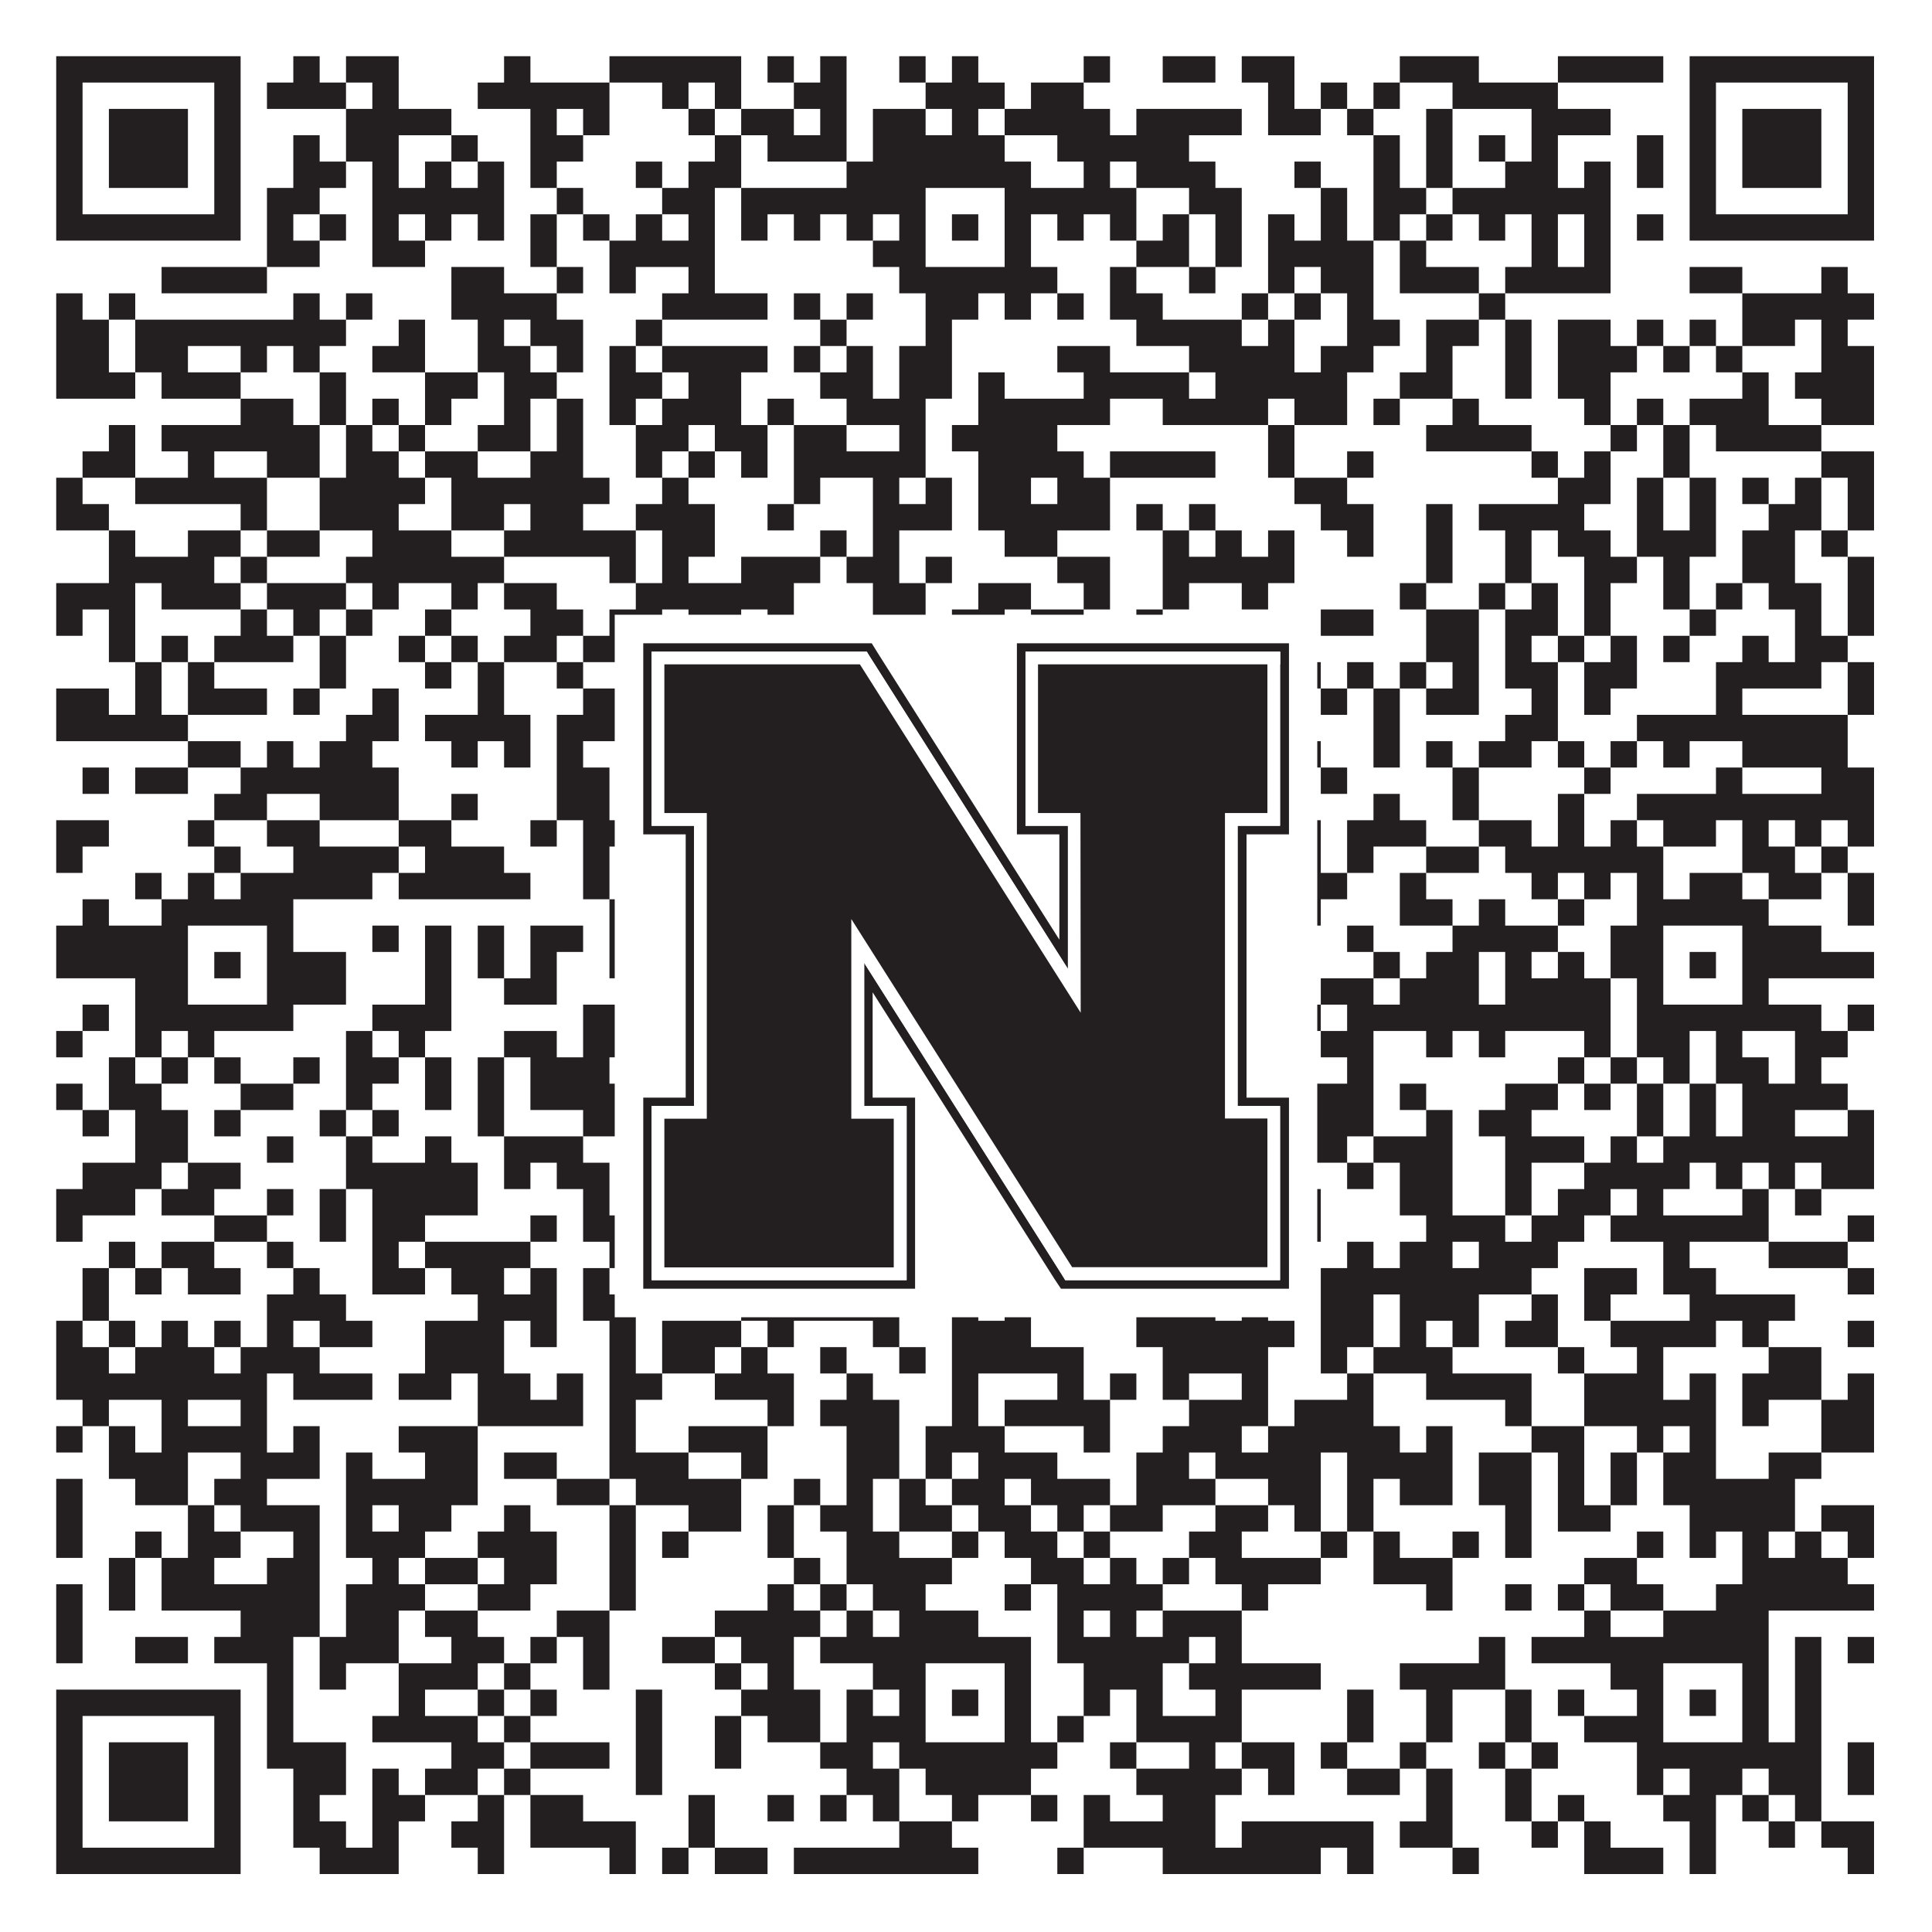 <?xml version="1.0"?>
<svg xmlns="http://www.w3.org/2000/svg" xmlns:xlink="http://www.w3.org/1999/xlink" version="1.1" width="1100px" height="1100px" viewBox="0 0 1100 1100"><rect x="0" y="0" width="1100" height="1100" fill="#ffffff" fill-opacity="1"/><path fill="#231f20" fill-opacity="1" d="M32,32L137,32L137,47L32,47ZM167,32L182,32L182,47L167,47ZM197,32L227,32L227,47L197,47ZM287,32L302,32L302,47L287,47ZM347,32L422,32L422,47L347,47ZM437,32L452,32L452,47L437,47ZM467,32L482,32L482,47L467,47ZM512,32L527,32L527,47L512,47ZM542,32L557,32L557,47L542,47ZM617,32L632,32L632,47L617,47ZM662,32L692,32L692,47L662,47ZM707,32L737,32L737,47L707,47ZM797,32L842,32L842,47L797,47ZM887,32L947,32L947,47L887,47ZM962,32L1067,32L1067,47L962,47ZM32,47L47,47L47,62L32,62ZM122,47L137,47L137,62L122,62ZM152,47L197,47L197,62L152,62ZM212,47L227,47L227,62L212,62ZM272,47L347,47L347,62L272,62ZM377,47L392,47L392,62L377,62ZM407,47L422,47L422,62L407,62ZM452,47L482,47L482,62L452,62ZM527,47L572,47L572,62L527,62ZM587,47L617,47L617,62L587,62ZM722,47L737,47L737,62L722,62ZM752,47L767,47L767,62L752,62ZM782,47L797,47L797,62L782,62ZM827,47L887,47L887,62L827,62ZM962,47L977,47L977,62L962,62ZM1052,47L1067,47L1067,62L1052,62ZM32,62L47,62L47,77L32,77ZM62,62L107,62L107,77L62,77ZM122,62L137,62L137,77L122,77ZM197,62L257,62L257,77L197,77ZM302,62L317,62L317,77L302,77ZM332,62L347,62L347,77L332,77ZM392,62L407,62L407,77L392,77ZM422,62L452,62L452,77L422,77ZM467,62L482,62L482,77L467,77ZM497,62L527,62L527,77L497,77ZM542,62L557,62L557,77L542,77ZM572,62L632,62L632,77L572,77ZM647,62L707,62L707,77L647,77ZM722,62L752,62L752,77L722,77ZM767,62L782,62L782,77L767,77ZM812,62L827,62L827,77L812,77ZM872,62L917,62L917,77L872,77ZM962,62L977,62L977,77L962,77ZM992,62L1037,62L1037,77L992,77ZM1052,62L1067,62L1067,77L1052,77ZM32,77L47,77L47,92L32,92ZM62,77L107,77L107,92L62,92ZM122,77L137,77L137,92L122,92ZM167,77L182,77L182,92L167,92ZM197,77L227,77L227,92L197,92ZM257,77L272,77L272,92L257,92ZM302,77L332,77L332,92L302,92ZM407,77L422,77L422,92L407,92ZM437,77L482,77L482,92L437,92ZM497,77L572,77L572,92L497,92ZM602,77L677,77L677,92L602,92ZM782,77L797,77L797,92L782,92ZM812,77L827,77L827,92L812,92ZM842,77L857,77L857,92L842,92ZM872,77L887,77L887,92L872,92ZM932,77L947,77L947,92L932,92ZM962,77L977,77L977,92L962,92ZM992,77L1037,77L1037,92L992,92ZM1052,77L1067,77L1067,92L1052,92ZM32,92L47,92L47,107L32,107ZM62,92L107,92L107,107L62,107ZM122,92L137,92L137,107L122,107ZM167,92L197,92L197,107L167,107ZM212,92L227,92L227,107L212,107ZM242,92L257,92L257,107L242,107ZM272,92L287,92L287,107L272,107ZM302,92L317,92L317,107L302,107ZM362,92L377,92L377,107L362,107ZM392,92L422,92L422,107L392,107ZM482,92L587,92L587,107L482,107ZM617,92L632,92L632,107L617,107ZM647,92L692,92L692,107L647,107ZM737,92L752,92L752,107L737,107ZM782,92L797,92L797,107L782,107ZM812,92L827,92L827,107L812,107ZM857,92L887,92L887,107L857,107ZM902,92L917,92L917,107L902,107ZM932,92L947,92L947,107L932,107ZM962,92L977,92L977,107L962,107ZM992,92L1037,92L1037,107L992,107ZM1052,92L1067,92L1067,107L1052,107ZM32,107L47,107L47,122L32,122ZM122,107L137,107L137,122L122,122ZM152,107L182,107L182,122L152,122ZM212,107L287,107L287,122L212,122ZM317,107L332,107L332,122L317,122ZM377,107L407,107L407,122L377,122ZM422,107L527,107L527,122L422,122ZM572,107L647,107L647,122L572,122ZM677,107L707,107L707,122L677,122ZM752,107L767,107L767,122L752,122ZM782,107L812,107L812,122L782,122ZM827,107L917,107L917,122L827,122ZM962,107L977,107L977,122L962,122ZM1052,107L1067,107L1067,122L1052,122ZM32,122L137,122L137,137L32,137ZM152,122L167,122L167,137L152,137ZM182,122L197,122L197,137L182,137ZM212,122L227,122L227,137L212,137ZM242,122L257,122L257,137L242,137ZM272,122L287,122L287,137L272,137ZM302,122L317,122L317,137L302,137ZM332,122L347,122L347,137L332,137ZM362,122L377,122L377,137L362,137ZM392,122L407,122L407,137L392,137ZM422,122L437,122L437,137L422,137ZM452,122L467,122L467,137L452,137ZM482,122L497,122L497,137L482,137ZM512,122L527,122L527,137L512,137ZM542,122L557,122L557,137L542,137ZM572,122L587,122L587,137L572,137ZM602,122L617,122L617,137L602,137ZM632,122L647,122L647,137L632,137ZM662,122L677,122L677,137L662,137ZM692,122L707,122L707,137L692,137ZM722,122L737,122L737,137L722,137ZM752,122L767,122L767,137L752,137ZM782,122L797,122L797,137L782,137ZM812,122L827,122L827,137L812,137ZM842,122L857,122L857,137L842,137ZM872,122L887,122L887,137L872,137ZM902,122L917,122L917,137L902,137ZM932,122L947,122L947,137L932,137ZM962,122L1067,122L1067,137L962,137ZM152,137L182,137L182,152L152,152ZM212,137L242,137L242,152L212,152ZM302,137L317,137L317,152L302,152ZM347,137L407,137L407,152L347,152ZM497,137L527,137L527,152L497,152ZM572,137L587,137L587,152L572,152ZM647,137L677,137L677,152L647,152ZM692,137L707,137L707,152L692,152ZM722,137L782,137L782,152L722,152ZM797,137L812,137L812,152L797,152ZM872,137L887,137L887,152L872,152ZM902,137L917,137L917,152L902,152ZM92,152L152,152L152,167L92,167ZM257,152L287,152L287,167L257,167ZM317,152L332,152L332,167L317,167ZM347,152L362,152L362,167L347,167ZM392,152L407,152L407,167L392,167ZM512,152L602,152L602,167L512,167ZM632,152L647,152L647,167L632,167ZM677,152L692,152L692,167L677,167ZM722,152L737,152L737,167L722,167ZM752,152L782,152L782,167L752,167ZM797,152L842,152L842,167L797,167ZM857,152L917,152L917,167L857,167ZM962,152L992,152L992,167L962,167ZM1037,152L1052,152L1052,167L1037,167ZM32,167L47,167L47,182L32,182ZM62,167L77,167L77,182L62,182ZM167,167L182,167L182,182L167,182ZM197,167L212,167L212,182L197,182ZM257,167L317,167L317,182L257,182ZM377,167L437,167L437,182L377,182ZM452,167L467,167L467,182L452,182ZM482,167L497,167L497,182L482,182ZM527,167L557,167L557,182L527,182ZM572,167L587,167L587,182L572,182ZM602,167L617,167L617,182L602,182ZM632,167L662,167L662,182L632,182ZM707,167L722,167L722,182L707,182ZM737,167L752,167L752,182L737,182ZM767,167L782,167L782,182L767,182ZM842,167L857,167L857,182L842,182ZM992,167L1067,167L1067,182L992,182ZM32,182L62,182L62,197L32,197ZM77,182L197,182L197,197L77,197ZM227,182L242,182L242,197L227,197ZM272,182L287,182L287,197L272,197ZM302,182L332,182L332,197L302,197ZM362,182L377,182L377,197L362,197ZM467,182L482,182L482,197L467,197ZM527,182L542,182L542,197L527,197ZM647,182L707,182L707,197L647,197ZM722,182L737,182L737,197L722,197ZM767,182L797,182L797,197L767,197ZM812,182L842,182L842,197L812,197ZM857,182L872,182L872,197L857,197ZM887,182L917,182L917,197L887,197ZM932,182L947,182L947,197L932,197ZM962,182L977,182L977,197L962,197ZM992,182L1022,182L1022,197L992,197ZM1037,182L1052,182L1052,197L1037,197ZM32,197L62,197L62,212L32,212ZM77,197L107,197L107,212L77,212ZM137,197L152,197L152,212L137,212ZM167,197L182,197L182,212L167,212ZM212,197L242,197L242,212L212,212ZM272,197L302,197L302,212L272,212ZM317,197L332,197L332,212L317,212ZM347,197L362,197L362,212L347,212ZM377,197L437,197L437,212L377,212ZM452,197L467,197L467,212L452,212ZM482,197L497,197L497,212L482,212ZM512,197L542,197L542,212L512,212ZM602,197L632,197L632,212L602,212ZM677,197L737,197L737,212L677,212ZM752,197L782,197L782,212L752,212ZM812,197L827,197L827,212L812,212ZM857,197L872,197L872,212L857,212ZM887,197L932,197L932,212L887,212ZM947,197L962,197L962,212L947,212ZM977,197L992,197L992,212L977,212ZM1037,197L1067,197L1067,212L1037,212ZM32,212L77,212L77,227L32,227ZM92,212L137,212L137,227L92,227ZM182,212L197,212L197,227L182,227ZM242,212L272,212L272,227L242,227ZM287,212L317,212L317,227L287,227ZM347,212L377,212L377,227L347,227ZM392,212L422,212L422,227L392,227ZM467,212L497,212L497,227L467,227ZM512,212L542,212L542,227L512,227ZM557,212L572,212L572,227L557,227ZM617,212L677,212L677,227L617,227ZM692,212L767,212L767,227L692,227ZM797,212L827,212L827,227L797,227ZM857,212L872,212L872,227L857,227ZM887,212L917,212L917,227L887,227ZM992,212L1007,212L1007,227L992,227ZM1022,212L1067,212L1067,227L1022,227ZM137,227L167,227L167,242L137,242ZM182,227L197,227L197,242L182,242ZM212,227L227,227L227,242L212,242ZM242,227L257,227L257,242L242,242ZM287,227L302,227L302,242L287,242ZM317,227L332,227L332,242L317,242ZM347,227L362,227L362,242L347,242ZM377,227L422,227L422,242L377,242ZM437,227L452,227L452,242L437,242ZM482,227L527,227L527,242L482,242ZM557,227L632,227L632,242L557,242ZM662,227L722,227L722,242L662,242ZM737,227L767,227L767,242L737,242ZM782,227L797,227L797,242L782,242ZM827,227L842,227L842,242L827,242ZM902,227L917,227L917,242L902,242ZM932,227L947,227L947,242L932,242ZM962,227L1007,227L1007,242L962,242ZM1037,227L1067,227L1067,242L1037,242ZM62,242L77,242L77,257L62,257ZM92,242L182,242L182,257L92,257ZM197,242L212,242L212,257L197,257ZM227,242L242,242L242,257L227,257ZM272,242L302,242L302,257L272,257ZM317,242L332,242L332,257L317,257ZM362,242L392,242L392,257L362,257ZM407,242L437,242L437,257L407,257ZM452,242L482,242L482,257L452,257ZM512,242L527,242L527,257L512,257ZM542,242L602,242L602,257L542,257ZM722,242L737,242L737,257L722,257ZM812,242L872,242L872,257L812,257ZM917,242L932,242L932,257L917,257ZM947,242L962,242L962,257L947,257ZM977,242L1037,242L1037,257L977,257ZM47,257L77,257L77,272L47,272ZM107,257L122,257L122,272L107,272ZM152,257L182,257L182,272L152,272ZM197,257L227,257L227,272L197,272ZM242,257L272,257L272,272L242,272ZM302,257L332,257L332,272L302,272ZM362,257L377,257L377,272L362,272ZM392,257L407,257L407,272L392,272ZM422,257L437,257L437,272L422,272ZM452,257L527,257L527,272L452,272ZM557,257L617,257L617,272L557,272ZM632,257L692,257L692,272L632,272ZM722,257L737,257L737,272L722,272ZM767,257L782,257L782,272L767,272ZM872,257L887,257L887,272L872,272ZM902,257L917,257L917,272L902,272ZM947,257L962,257L962,272L947,272ZM1037,257L1067,257L1067,272L1037,272ZM32,272L47,272L47,287L32,287ZM77,272L152,272L152,287L77,287ZM182,272L242,272L242,287L182,287ZM257,272L347,272L347,287L257,287ZM377,272L392,272L392,287L377,287ZM452,272L467,272L467,287L452,287ZM497,272L512,272L512,287L497,287ZM527,272L542,272L542,287L527,287ZM557,272L587,272L587,287L557,287ZM602,272L632,272L632,287L602,287ZM737,272L767,272L767,287L737,287ZM887,272L917,272L917,287L887,287ZM932,272L947,272L947,287L932,287ZM962,272L977,272L977,287L962,287ZM992,272L1007,272L1007,287L992,287ZM1022,272L1037,272L1037,287L1022,287ZM1052,272L1067,272L1067,287L1052,287ZM32,287L62,287L62,302L32,302ZM137,287L152,287L152,302L137,302ZM182,287L227,287L227,302L182,302ZM257,287L287,287L287,302L257,302ZM302,287L332,287L332,302L302,302ZM362,287L407,287L407,302L362,302ZM437,287L452,287L452,302L437,302ZM497,287L542,287L542,302L497,302ZM557,287L632,287L632,302L557,302ZM647,287L662,287L662,302L647,302ZM677,287L692,287L692,302L677,302ZM752,287L782,287L782,302L752,302ZM812,287L827,287L827,302L812,302ZM842,287L902,287L902,302L842,302ZM932,287L947,287L947,302L932,302ZM962,287L977,287L977,302L962,302ZM1007,287L1037,287L1037,302L1007,302ZM1052,287L1067,287L1067,302L1052,302ZM62,302L77,302L77,317L62,317ZM107,302L137,302L137,317L107,317ZM152,302L182,302L182,317L152,317ZM212,302L257,302L257,317L212,317ZM287,302L362,302L362,317L287,317ZM377,302L407,302L407,317L377,317ZM467,302L482,302L482,317L467,317ZM497,302L512,302L512,317L497,317ZM572,302L602,302L602,317L572,317ZM662,302L677,302L677,317L662,317ZM692,302L707,302L707,317L692,317ZM722,302L737,302L737,317L722,317ZM767,302L782,302L782,317L767,317ZM812,302L827,302L827,317L812,317ZM857,302L872,302L872,317L857,317ZM887,302L917,302L917,317L887,317ZM932,302L977,302L977,317L932,317ZM992,302L1022,302L1022,317L992,317ZM1037,302L1052,302L1052,317L1037,317ZM62,317L122,317L122,332L62,332ZM137,317L152,317L152,332L137,332ZM197,317L287,317L287,332L197,332ZM347,317L362,317L362,332L347,332ZM377,317L392,317L392,332L377,332ZM422,317L467,317L467,332L422,332ZM482,317L512,317L512,332L482,332ZM527,317L542,317L542,332L527,332ZM602,317L632,317L632,332L602,332ZM662,317L737,317L737,332L662,332ZM812,317L827,317L827,332L812,332ZM857,317L872,317L872,332L857,332ZM902,317L932,317L932,332L902,332ZM947,317L962,317L962,332L947,332ZM992,317L1022,317L1022,332L992,332ZM1052,317L1067,317L1067,332L1052,332ZM32,332L77,332L77,347L32,347ZM92,332L137,332L137,347L92,347ZM152,332L197,332L197,347L152,347ZM212,332L227,332L227,347L212,347ZM257,332L272,332L272,347L257,347ZM287,332L317,332L317,347L287,347ZM362,332L452,332L452,347L362,347ZM497,332L527,332L527,347L497,347ZM557,332L587,332L587,347L557,347ZM617,332L632,332L632,347L617,347ZM662,332L677,332L677,347L662,347ZM707,332L722,332L722,347L707,347ZM797,332L812,332L812,347L797,347ZM842,332L857,332L857,347L842,347ZM872,332L887,332L887,347L872,347ZM902,332L917,332L917,347L902,347ZM947,332L962,332L962,347L947,347ZM977,332L992,332L992,347L977,347ZM1007,332L1037,332L1037,347L1007,347ZM1052,332L1067,332L1067,347L1052,347ZM32,347L47,347L47,362L32,362ZM62,347L77,347L77,362L62,362ZM137,347L152,347L152,362L137,362ZM167,347L182,347L182,362L167,362ZM197,347L212,347L212,362L197,362ZM242,347L257,347L257,362L242,362ZM302,347L332,347L332,362L302,362ZM347,347L377,347L377,362L347,362ZM392,347L422,347L422,362L392,362ZM437,347L452,347L452,362L437,362ZM497,347L527,347L527,362L497,362ZM542,347L572,347L572,362L542,362ZM587,347L617,347L617,362L587,362ZM647,347L662,347L662,362L647,362ZM752,347L782,347L782,362L752,362ZM812,347L842,347L842,362L812,362ZM857,347L887,347L887,362L857,362ZM902,347L917,347L917,362L902,362ZM962,347L977,347L977,362L962,362ZM1022,347L1037,347L1037,362L1022,362ZM1052,347L1067,347L1067,362L1052,362ZM62,362L77,362L77,377L62,377ZM92,362L107,362L107,377L92,377ZM122,362L167,362L167,377L122,377ZM182,362L197,362L197,377L182,377ZM227,362L242,362L242,377L227,377ZM257,362L272,362L272,377L257,377ZM287,362L317,362L317,377L287,377ZM332,362L362,362L362,377L332,377ZM392,362L437,362L437,377L392,377ZM452,362L482,362L482,377L452,377ZM512,362L527,362L527,377L512,377ZM542,362L602,362L602,377L542,377ZM617,362L662,362L662,377L617,377ZM677,362L707,362L707,377L677,377ZM722,362L737,362L737,377L722,377ZM812,362L842,362L842,377L812,377ZM857,362L872,362L872,377L857,377ZM887,362L902,362L902,377L887,377ZM917,362L932,362L932,377L917,377ZM947,362L962,362L962,377L947,377ZM992,362L1007,362L1007,377L992,377ZM1022,362L1052,362L1052,377L1022,377ZM77,377L92,377L92,392L77,392ZM107,377L122,377L122,392L107,392ZM182,377L197,377L197,392L182,392ZM242,377L257,377L257,392L242,392ZM272,377L287,377L287,392L272,392ZM317,377L332,377L332,392L317,392ZM377,377L392,377L392,392L377,392ZM437,377L482,377L482,392L437,392ZM512,377L542,377L542,392L512,392ZM557,377L587,377L587,392L557,392ZM617,377L647,377L647,392L617,392ZM707,377L752,377L752,392L707,392ZM767,377L782,377L782,392L767,392ZM797,377L812,377L812,392L797,392ZM827,377L842,377L842,392L827,392ZM857,377L887,377L887,392L857,392ZM902,377L932,377L932,392L902,392ZM977,377L1037,377L1037,392L977,392ZM1052,377L1067,377L1067,392L1052,392ZM32,392L62,392L62,407L32,407ZM77,392L92,392L92,407L77,407ZM107,392L152,392L152,407L107,407ZM167,392L182,392L182,407L167,407ZM212,392L227,392L227,407L212,407ZM272,392L287,392L287,407L272,407ZM332,392L362,392L362,407L332,407ZM377,392L392,392L392,407L377,407ZM452,392L467,392L467,407L452,407ZM497,392L527,392L527,407L497,407ZM542,392L572,392L572,407L542,407ZM587,392L602,392L602,407L587,407ZM617,392L632,392L632,407L617,407ZM677,392L692,392L692,407L677,407ZM707,392L737,392L737,407L707,407ZM752,392L767,392L767,407L752,407ZM782,392L797,392L797,407L782,407ZM812,392L842,392L842,407L812,407ZM872,392L887,392L887,407L872,407ZM902,392L917,392L917,407L902,407ZM977,392L992,392L992,407L977,407ZM1052,392L1067,392L1067,407L1052,407ZM32,407L107,407L107,422L32,422ZM197,407L227,407L227,422L197,422ZM242,407L302,407L302,422L242,422ZM317,407L362,407L362,422L317,422ZM437,407L467,407L467,422L437,422ZM482,407L497,407L497,422L482,422ZM527,407L557,407L557,422L527,422ZM587,407L617,407L617,422L587,422ZM647,407L737,407L737,422L647,422ZM782,407L797,407L797,422L782,422ZM857,407L887,407L887,422L857,422ZM932,407L1052,407L1052,422L932,422ZM107,422L137,422L137,437L107,437ZM152,422L167,422L167,437L152,437ZM182,422L212,422L212,437L182,437ZM257,422L272,422L272,437L257,437ZM287,422L302,422L302,437L287,437ZM317,422L332,422L332,437L317,437ZM362,422L437,422L437,437L362,437ZM467,422L482,422L482,437L467,437ZM497,422L512,422L512,437L497,437ZM527,422L542,422L542,437L527,437ZM557,422L572,422L572,437L557,437ZM602,422L692,422L692,437L602,437ZM722,422L752,422L752,437L722,437ZM782,422L797,422L797,437L782,437ZM812,422L827,422L827,437L812,437ZM842,422L872,422L872,437L842,437ZM887,422L902,422L902,437L887,437ZM917,422L932,422L932,437L917,437ZM947,422L962,422L962,437L947,437ZM992,422L1052,422L1052,437L992,437ZM47,437L62,437L62,452L47,452ZM77,437L107,437L107,452L77,452ZM137,437L227,437L227,452L137,452ZM317,437L347,437L347,452L317,452ZM377,437L407,437L407,452L377,452ZM422,437L437,437L437,452L422,452ZM467,437L497,437L497,452L467,452ZM512,437L542,437L542,452L512,452ZM557,437L647,437L647,452L557,452ZM662,437L692,437L692,452L662,452ZM707,437L737,437L737,452L707,452ZM752,437L767,437L767,452L752,452ZM827,437L842,437L842,452L827,452ZM902,437L917,437L917,452L902,452ZM977,437L992,437L992,452L977,452ZM1037,437L1067,437L1067,452L1037,452ZM122,452L152,452L152,467L122,467ZM182,452L227,452L227,467L182,467ZM257,452L272,452L272,467L257,467ZM317,452L347,452L347,467L317,467ZM407,452L422,452L422,467L407,467ZM452,452L467,452L467,467L452,467ZM497,452L527,452L527,467L497,467ZM602,452L617,452L617,467L602,467ZM647,452L662,452L662,467L647,467ZM707,452L737,452L737,467L707,467ZM782,452L797,452L797,467L782,467ZM827,452L842,452L842,467L827,467ZM887,452L902,452L902,467L887,467ZM932,452L1067,452L1067,467L932,467ZM32,467L62,467L62,482L32,482ZM107,467L122,467L122,482L107,482ZM152,467L182,467L182,482L152,482ZM227,467L257,467L257,482L227,482ZM302,467L317,467L317,482L302,482ZM332,467L437,467L437,482L332,482ZM452,467L467,467L467,482L452,482ZM512,467L542,467L542,482L512,482ZM557,467L572,467L572,482L557,482ZM587,467L617,467L617,482L587,482ZM632,467L647,467L647,482L632,482ZM662,467L677,467L677,482L662,482ZM722,467L752,467L752,482L722,482ZM767,467L812,467L812,482L767,482ZM842,467L872,467L872,482L842,482ZM887,467L902,467L902,482L887,482ZM917,467L932,467L932,482L917,482ZM947,467L977,467L977,482L947,482ZM992,467L1007,467L1007,482L992,482ZM1022,467L1037,467L1037,482L1022,482ZM1052,467L1067,467L1067,482L1052,482ZM32,482L47,482L47,497L32,497ZM122,482L137,482L137,497L122,497ZM167,482L227,482L227,497L167,497ZM242,482L287,482L287,497L242,497ZM332,482L347,482L347,497L332,497ZM362,482L392,482L392,497L362,497ZM407,482L512,482L512,497L407,497ZM527,482L542,482L542,497L527,497ZM557,482L572,482L572,497L557,497ZM602,482L617,482L617,497L602,497ZM632,482L647,482L647,497L632,497ZM662,482L677,482L677,497L662,497ZM707,482L752,482L752,497L707,497ZM767,482L782,482L782,497L767,497ZM812,482L842,482L842,497L812,497ZM857,482L947,482L947,497L857,497ZM992,482L1022,482L1022,497L992,497ZM1037,482L1052,482L1052,497L1037,497ZM77,497L92,497L92,512L77,512ZM107,497L122,497L122,512L107,512ZM137,497L212,497L212,512L137,512ZM227,497L302,497L302,512L227,512ZM332,497L347,497L347,512L332,512ZM362,497L377,497L377,512L362,512ZM392,497L422,497L422,512L392,512ZM452,497L512,497L512,512L452,512ZM557,497L587,497L587,512L557,512ZM602,497L617,497L617,512L602,512ZM632,497L647,497L647,512L632,512ZM677,497L707,497L707,512L677,512ZM722,497L767,497L767,512L722,512ZM797,497L812,497L812,512L797,512ZM872,497L887,497L887,512L872,512ZM902,497L917,497L917,512L902,512ZM932,497L947,497L947,512L932,512ZM962,497L992,497L992,512L962,512ZM1007,497L1037,497L1037,512L1007,512ZM1052,497L1067,497L1067,512L1052,512ZM47,512L62,512L62,527L47,527ZM92,512L167,512L167,527L92,527ZM347,512L362,512L362,527L347,527ZM392,512L407,512L407,527L392,527ZM422,512L497,512L497,527L422,527ZM512,512L617,512L617,527L512,527ZM677,512L722,512L722,527L677,527ZM737,512L752,512L752,527L737,527ZM797,512L827,512L827,527L797,527ZM842,512L857,512L857,527L842,527ZM887,512L902,512L902,527L887,527ZM932,512L1007,512L1007,527L932,527ZM1052,512L1067,512L1067,527L1052,527ZM32,527L107,527L107,542L32,542ZM152,527L167,527L167,542L152,542ZM212,527L227,527L227,542L212,542ZM242,527L257,527L257,542L242,542ZM272,527L287,527L287,542L272,542ZM302,527L332,527L332,542L302,542ZM347,527L362,527L362,542L347,542ZM377,527L407,527L407,542L377,542ZM422,527L467,527L467,542L422,542ZM512,527L527,527L527,542L512,542ZM572,527L602,527L602,542L572,542ZM677,527L692,527L692,542L677,542ZM767,527L782,527L782,542L767,542ZM827,527L887,527L887,542L827,542ZM917,527L947,527L947,542L917,542ZM992,527L1037,527L1037,542L992,542ZM32,542L107,542L107,557L32,557ZM122,542L137,542L137,557L122,557ZM152,542L197,542L197,557L152,557ZM242,542L257,542L257,557L242,557ZM272,542L287,542L287,557L272,557ZM302,542L317,542L317,557L302,557ZM347,542L362,542L362,557L347,557ZM407,542L452,542L452,557L407,557ZM467,542L482,542L482,557L467,557ZM512,542L527,542L527,557L512,557ZM542,542L557,542L557,557L542,557ZM572,542L602,542L602,557L572,557ZM632,542L647,542L647,557L632,557ZM677,542L722,542L722,557L677,557ZM782,542L797,542L797,557L782,557ZM812,542L842,542L842,557L812,557ZM857,542L872,542L872,557L857,557ZM887,542L902,542L902,557L887,557ZM917,542L947,542L947,557L917,557ZM962,542L977,542L977,557L962,557ZM992,542L1067,542L1067,557L992,557ZM77,557L107,557L107,572L77,572ZM152,557L197,557L197,572L152,572ZM242,557L257,557L257,572L242,572ZM287,557L317,557L317,572L287,572ZM362,557L392,557L392,572L362,572ZM407,557L437,557L437,572L407,572ZM452,557L467,557L467,572L452,572ZM497,557L527,557L527,572L497,572ZM572,557L602,557L602,572L572,572ZM632,557L647,557L647,572L632,572ZM662,557L692,557L692,572L662,572ZM752,557L782,557L782,572L752,572ZM797,557L842,557L842,572L797,572ZM857,557L917,557L917,572L857,572ZM932,557L947,557L947,572L932,572ZM992,557L1007,557L1007,572L992,572ZM47,572L62,572L62,587L47,587ZM77,572L167,572L167,587L77,587ZM212,572L257,572L257,587L212,587ZM332,572L392,572L392,587L332,587ZM422,572L452,572L452,587L422,587ZM467,572L497,572L497,587L467,587ZM512,572L587,572L587,587L512,587ZM617,572L632,572L632,587L617,587ZM647,572L677,572L677,587L647,587ZM722,572L752,572L752,587L722,587ZM767,572L917,572L917,587L767,587ZM932,572L1037,572L1037,587L932,587ZM1052,572L1067,572L1067,587L1052,587ZM32,587L47,587L47,602L32,602ZM77,587L92,587L92,602L77,602ZM107,587L122,587L122,602L107,602ZM197,587L212,587L212,602L197,602ZM227,587L242,587L242,602L227,602ZM287,587L317,587L317,602L287,602ZM332,587L362,587L362,602L332,602ZM377,587L392,587L392,602L377,602ZM407,587L437,587L437,602L407,602ZM452,587L482,587L482,602L452,602ZM557,587L587,587L587,602L557,602ZM617,587L647,587L647,602L617,602ZM662,587L677,587L677,602L662,602ZM707,587L737,587L737,602L707,602ZM752,587L782,587L782,602L752,602ZM812,587L827,587L827,602L812,602ZM842,587L857,587L857,602L842,602ZM902,587L917,587L917,602L902,602ZM932,587L962,587L962,602L932,602ZM977,587L992,587L992,602L977,602ZM1022,587L1052,587L1052,602L1022,602ZM62,602L77,602L77,617L62,617ZM92,602L107,602L107,617L92,617ZM122,602L137,602L137,617L122,617ZM167,602L182,602L182,617L167,617ZM197,602L227,602L227,617L197,617ZM242,602L257,602L257,617L242,617ZM272,602L287,602L287,617L272,617ZM302,602L347,602L347,617L302,617ZM392,602L407,602L407,617L392,617ZM422,602L467,602L467,617L422,617ZM542,602L602,602L602,617L542,617ZM617,602L647,602L647,617L617,617ZM707,602L737,602L737,617L707,617ZM767,602L782,602L782,617L767,617ZM887,602L902,602L902,617L887,617ZM917,602L932,602L932,617L917,617ZM947,602L962,602L962,617L947,617ZM977,602L1007,602L1007,617L977,617ZM1022,602L1037,602L1037,617L1022,617ZM32,617L47,617L47,632L32,632ZM62,617L92,617L92,632L62,632ZM137,617L167,617L167,632L137,632ZM197,617L212,617L212,632L197,632ZM242,617L257,617L257,632L242,632ZM272,617L287,617L287,632L272,632ZM302,617L362,617L362,632L302,632ZM392,617L407,617L407,632L392,632ZM437,617L452,617L452,632L437,632ZM467,617L482,617L482,632L467,632ZM542,617L557,617L557,632L542,632ZM572,617L602,617L602,632L572,632ZM617,617L647,617L647,632L617,632ZM662,617L707,617L707,632L662,632ZM722,617L782,617L782,632L722,632ZM797,617L812,617L812,632L797,632ZM857,617L887,617L887,632L857,632ZM902,617L917,617L917,632L902,632ZM932,617L947,617L947,632L932,632ZM962,617L977,617L977,632L962,632ZM992,617L1052,617L1052,632L992,632ZM47,632L62,632L62,647L47,647ZM77,632L107,632L107,647L77,647ZM122,632L137,632L137,647L122,647ZM182,632L197,632L197,647L182,647ZM212,632L227,632L227,647L212,647ZM272,632L287,632L287,647L272,647ZM332,632L362,632L362,647L332,647ZM377,632L407,632L407,647L377,647ZM437,632L452,632L452,647L437,647ZM467,632L482,632L482,647L467,647ZM497,632L512,632L512,647L497,647ZM632,632L677,632L677,647L632,647ZM707,632L722,632L722,647L707,647ZM737,632L782,632L782,647L737,647ZM812,632L827,632L827,647L812,647ZM842,632L872,632L872,647L842,647ZM932,632L947,632L947,647L932,647ZM962,632L977,632L977,647L962,647ZM992,632L1022,632L1022,647L992,647ZM1052,632L1067,632L1067,647L1052,647ZM77,647L107,647L107,662L77,662ZM152,647L167,647L167,662L152,662ZM197,647L212,647L212,662L197,662ZM242,647L257,647L257,662L242,662ZM287,647L332,647L332,662L287,662ZM407,647L437,647L437,662L407,662ZM452,647L467,647L467,662L452,662ZM482,647L497,647L497,662L482,662ZM512,647L527,647L527,662L512,662ZM557,647L572,647L572,662L557,662ZM587,647L602,647L602,662L587,662ZM632,647L647,647L647,662L632,662ZM662,647L722,647L722,662L662,662ZM737,647L767,647L767,662L737,662ZM782,647L827,647L827,662L782,662ZM857,647L902,647L902,662L857,662ZM917,647L932,647L932,662L917,662ZM947,647L1067,647L1067,662L947,662ZM47,662L92,662L92,677L47,677ZM107,662L137,662L137,677L107,677ZM197,662L272,662L272,677L197,677ZM287,662L302,662L302,677L287,677ZM317,662L347,662L347,677L317,677ZM377,662L407,662L407,677L377,677ZM437,662L467,662L467,677L437,677ZM482,662L512,662L512,677L482,677ZM527,662L542,662L542,677L527,677ZM572,662L587,662L587,677L572,677ZM602,662L632,662L632,677L602,677ZM707,662L722,662L722,677L707,677ZM767,662L782,662L782,677L767,677ZM797,662L827,662L827,677L797,677ZM857,662L872,662L872,677L857,677ZM902,662L962,662L962,677L902,677ZM977,662L992,662L992,677L977,677ZM1007,662L1022,662L1022,677L1007,677ZM1037,662L1067,662L1067,677L1037,677ZM32,677L77,677L77,692L32,692ZM92,677L122,677L122,692L92,692ZM152,677L167,677L167,692L152,692ZM182,677L197,677L197,692L182,692ZM212,677L272,677L272,692L212,692ZM332,677L347,677L347,692L332,692ZM362,677L377,677L377,692L362,692ZM422,677L437,677L437,692L422,692ZM452,677L527,677L527,692L452,692ZM572,677L602,677L602,692L572,692ZM662,677L722,677L722,692L662,692ZM737,677L752,677L752,692L737,692ZM797,677L827,677L827,692L797,692ZM857,677L872,677L872,692L857,692ZM887,677L917,677L917,692L887,692ZM932,677L947,677L947,692L932,692ZM992,677L1007,677L1007,692L992,692ZM1022,677L1037,677L1037,692L1022,692ZM32,692L47,692L47,707L32,707ZM122,692L152,692L152,707L122,707ZM182,692L197,692L197,707L182,707ZM212,692L242,692L242,707L212,707ZM302,692L317,692L317,707L302,707ZM332,692L392,692L392,707L332,707ZM437,692L482,692L482,707L437,707ZM512,692L542,692L542,707L512,707ZM557,692L572,692L572,707L557,707ZM587,692L602,692L602,707L587,707ZM617,692L632,692L632,707L617,707ZM647,692L662,692L662,707L647,707ZM707,692L722,692L722,707L707,707ZM737,692L752,692L752,707L737,707ZM812,692L857,692L857,707L812,707ZM872,692L902,692L902,707L872,707ZM917,692L1007,692L1007,707L917,707ZM1052,692L1067,692L1067,707L1052,707ZM62,707L77,707L77,722L62,722ZM92,707L122,707L122,722L92,722ZM152,707L167,707L167,722L152,722ZM212,707L227,707L227,722L212,722ZM242,707L302,707L302,722L242,722ZM347,707L377,707L377,722L347,722ZM422,707L437,707L437,722L422,722ZM467,707L482,707L482,722L467,722ZM497,707L512,707L512,722L497,722ZM527,707L542,707L542,722L527,722ZM572,707L587,707L587,722L572,722ZM602,707L617,707L617,722L602,722ZM632,707L662,707L662,722L632,722ZM677,707L707,707L707,722L677,722ZM722,707L737,707L737,722L722,722ZM767,707L782,707L782,722L767,722ZM797,707L827,707L827,722L797,722ZM842,707L887,707L887,722L842,722ZM947,707L962,707L962,722L947,722ZM1007,707L1052,707L1052,722L1007,722ZM47,722L62,722L62,737L47,737ZM77,722L92,722L92,737L77,737ZM107,722L137,722L137,737L107,737ZM167,722L182,722L182,737L167,737ZM212,722L242,722L242,737L212,737ZM257,722L287,722L287,737L257,737ZM302,722L317,722L317,737L302,737ZM332,722L347,722L347,737L332,737ZM362,722L392,722L392,737L362,737ZM422,722L437,722L437,737L422,737ZM467,722L482,722L482,737L467,737ZM542,722L557,722L557,737L542,737ZM587,722L602,722L602,737L587,737ZM617,722L632,722L632,737L617,737ZM647,722L677,722L677,737L647,737ZM707,722L722,722L722,737L707,737ZM752,722L872,722L872,737L752,737ZM902,722L932,722L932,737L902,737ZM947,722L977,722L977,737L947,737ZM1052,722L1067,722L1067,737L1052,737ZM47,737L62,737L62,752L47,752ZM152,737L197,737L197,752L152,752ZM272,737L317,737L317,752L272,752ZM332,737L362,737L362,752L332,752ZM422,737L512,737L512,752L422,752ZM542,737L557,737L557,752L542,752ZM572,737L587,737L587,752L572,752ZM647,737L692,737L692,752L647,752ZM707,737L722,737L722,752L707,752ZM752,737L782,737L782,752L752,752ZM797,737L842,737L842,752L797,752ZM872,737L887,737L887,752L872,752ZM902,737L917,737L917,752L902,752ZM962,737L1022,737L1022,752L962,752ZM32,752L47,752L47,767L32,767ZM62,752L77,752L77,767L62,767ZM92,752L107,752L107,767L92,767ZM122,752L137,752L137,767L122,767ZM152,752L167,752L167,767L152,767ZM182,752L212,752L212,767L182,767ZM242,752L287,752L287,767L242,767ZM302,752L317,752L317,767L302,767ZM347,752L362,752L362,767L347,767ZM377,752L422,752L422,767L377,767ZM437,752L452,752L452,767L437,767ZM497,752L512,752L512,767L497,767ZM542,752L587,752L587,767L542,767ZM647,752L737,752L737,767L647,767ZM752,752L782,752L782,767L752,767ZM797,752L812,752L812,767L797,767ZM827,752L842,752L842,767L827,767ZM857,752L887,752L887,767L857,767ZM917,752L977,752L977,767L917,767ZM992,752L1007,752L1007,767L992,767ZM1052,752L1067,752L1067,767L1052,767ZM32,767L62,767L62,782L32,782ZM77,767L122,767L122,782L77,782ZM137,767L182,767L182,782L137,782ZM242,767L287,767L287,782L242,782ZM347,767L362,767L362,782L347,782ZM377,767L407,767L407,782L377,782ZM422,767L437,767L437,782L422,782ZM467,767L482,767L482,782L467,782ZM512,767L527,767L527,782L512,782ZM542,767L617,767L617,782L542,782ZM662,767L722,767L722,782L662,782ZM752,767L767,767L767,782L752,782ZM782,767L827,767L827,782L782,782ZM887,767L902,767L902,782L887,782ZM932,767L947,767L947,782L932,782ZM1007,767L1037,767L1037,782L1007,782ZM32,782L152,782L152,797L32,797ZM167,782L212,782L212,797L167,797ZM227,782L257,782L257,797L227,797ZM272,782L302,782L302,797L272,797ZM317,782L332,782L332,797L317,797ZM347,782L377,782L377,797L347,797ZM407,782L452,782L452,797L407,797ZM482,782L497,782L497,797L482,797ZM542,782L557,782L557,797L542,797ZM602,782L617,782L617,797L602,797ZM632,782L647,782L647,797L632,797ZM662,782L677,782L677,797L662,797ZM707,782L722,782L722,797L707,797ZM767,782L782,782L782,797L767,797ZM812,782L872,782L872,797L812,797ZM902,782L947,782L947,797L902,797ZM962,782L977,782L977,797L962,797ZM992,782L1037,782L1037,797L992,797ZM1052,782L1067,782L1067,797L1052,797ZM47,797L62,797L62,812L47,812ZM92,797L107,797L107,812L92,812ZM137,797L152,797L152,812L137,812ZM272,797L332,797L332,812L272,812ZM347,797L362,797L362,812L347,812ZM437,797L452,797L452,812L437,812ZM467,797L512,797L512,812L467,812ZM542,797L557,797L557,812L542,812ZM572,797L632,797L632,812L572,812ZM677,797L722,797L722,812L677,812ZM737,797L782,797L782,812L737,812ZM857,797L872,797L872,812L857,812ZM902,797L977,797L977,812L902,812ZM992,797L1007,797L1007,812L992,812ZM1037,797L1067,797L1067,812L1037,812ZM32,812L47,812L47,827L32,827ZM62,812L77,812L77,827L62,827ZM92,812L152,812L152,827L92,827ZM167,812L182,812L182,827L167,827ZM227,812L272,812L272,827L227,827ZM347,812L362,812L362,827L347,827ZM392,812L437,812L437,827L392,827ZM482,812L512,812L512,827L482,827ZM527,812L572,812L572,827L527,827ZM617,812L632,812L632,827L617,827ZM662,812L707,812L707,827L662,827ZM722,812L797,812L797,827L722,827ZM812,812L827,812L827,827L812,827ZM872,812L902,812L902,827L872,827ZM932,812L947,812L947,827L932,827ZM962,812L977,812L977,827L962,827ZM1037,812L1067,812L1067,827L1037,827ZM62,827L107,827L107,842L62,842ZM137,827L182,827L182,842L137,842ZM197,827L212,827L212,842L197,842ZM242,827L272,827L272,842L242,842ZM287,827L317,827L317,842L287,842ZM347,827L392,827L392,842L347,842ZM422,827L437,827L437,842L422,842ZM482,827L512,827L512,842L482,842ZM527,827L542,827L542,842L527,842ZM557,827L602,827L602,842L557,842ZM647,827L677,827L677,842L647,842ZM692,827L752,827L752,842L692,842ZM767,827L827,827L827,842L767,842ZM842,827L872,827L872,842L842,842ZM887,827L902,827L902,842L887,842ZM917,827L932,827L932,842L917,842ZM947,827L977,827L977,842L947,842ZM1007,827L1037,827L1037,842L1007,842ZM32,842L47,842L47,857L32,857ZM77,842L107,842L107,857L77,857ZM122,842L152,842L152,857L122,857ZM197,842L272,842L272,857L197,857ZM317,842L347,842L347,857L317,857ZM362,842L422,842L422,857L362,857ZM452,842L467,842L467,857L452,857ZM482,842L497,842L497,857L482,857ZM512,842L527,842L527,857L512,857ZM542,842L572,842L572,857L542,857ZM587,842L632,842L632,857L587,857ZM647,842L692,842L692,857L647,857ZM722,842L752,842L752,857L722,857ZM767,842L782,842L782,857L767,857ZM797,842L827,842L827,857L797,857ZM842,842L872,842L872,857L842,857ZM887,842L902,842L902,857L887,857ZM917,842L932,842L932,857L917,857ZM947,842L1022,842L1022,857L947,857ZM32,857L47,857L47,872L32,872ZM107,857L122,857L122,872L107,872ZM137,857L182,857L182,872L137,872ZM197,857L212,857L212,872L197,872ZM227,857L257,857L257,872L227,872ZM287,857L302,857L302,872L287,872ZM347,857L362,857L362,872L347,872ZM392,857L422,857L422,872L392,872ZM437,857L452,857L452,872L437,872ZM467,857L497,857L497,872L467,872ZM512,857L542,857L542,872L512,872ZM557,857L587,857L587,872L557,872ZM602,857L617,857L617,872L602,872ZM632,857L662,857L662,872L632,872ZM692,857L722,857L722,872L692,872ZM737,857L752,857L752,872L737,872ZM767,857L782,857L782,872L767,872ZM857,857L872,857L872,872L857,872ZM887,857L917,857L917,872L887,872ZM962,857L1022,857L1022,872L962,872ZM1037,857L1067,857L1067,872L1037,872ZM32,872L47,872L47,887L32,887ZM77,872L92,872L92,887L77,887ZM107,872L137,872L137,887L107,887ZM167,872L182,872L182,887L167,887ZM197,872L242,872L242,887L197,887ZM272,872L317,872L317,887L272,887ZM347,872L362,872L362,887L347,887ZM377,872L392,872L392,887L377,887ZM437,872L452,872L452,887L437,887ZM482,872L512,872L512,887L482,887ZM542,872L557,872L557,887L542,887ZM572,872L602,872L602,887L572,887ZM617,872L632,872L632,887L617,887ZM677,872L707,872L707,887L677,887ZM752,872L767,872L767,887L752,887ZM782,872L797,872L797,887L782,887ZM827,872L842,872L842,887L827,887ZM857,872L872,872L872,887L857,887ZM932,872L947,872L947,887L932,887ZM962,872L977,872L977,887L962,887ZM992,872L1007,872L1007,887L992,887ZM1022,872L1037,872L1037,887L1022,887ZM1052,872L1067,872L1067,887L1052,887ZM62,887L77,887L77,902L62,902ZM92,887L122,887L122,902L92,902ZM152,887L182,887L182,902L152,902ZM212,887L227,887L227,902L212,902ZM242,887L272,887L272,902L242,902ZM287,887L317,887L317,902L287,902ZM347,887L362,887L362,902L347,902ZM452,887L467,887L467,902L452,902ZM482,887L542,887L542,902L482,902ZM587,887L617,887L617,902L587,902ZM632,887L647,887L647,902L632,902ZM662,887L677,887L677,902L662,902ZM692,887L752,887L752,902L692,902ZM782,887L827,887L827,902L782,902ZM902,887L932,887L932,902L902,902ZM992,887L1052,887L1052,902L992,902ZM32,902L47,902L47,917L32,917ZM62,902L77,902L77,917L62,917ZM92,902L182,902L182,917L92,917ZM197,902L242,902L242,917L197,917ZM272,902L302,902L302,917L272,917ZM347,902L362,902L362,917L347,917ZM437,902L452,902L452,917L437,917ZM467,902L482,902L482,917L467,917ZM497,902L527,902L527,917L497,917ZM572,902L587,902L587,917L572,917ZM602,902L662,902L662,917L602,917ZM707,902L722,902L722,917L707,917ZM812,902L827,902L827,917L812,917ZM857,902L872,902L872,917L857,917ZM887,902L902,902L902,917L887,917ZM917,902L947,902L947,917L917,917ZM977,902L1067,902L1067,917L977,917ZM32,917L47,917L47,932L32,932ZM137,917L182,917L182,932L137,932ZM197,917L227,917L227,932L197,932ZM242,917L272,917L272,932L242,932ZM317,917L347,917L347,932L317,932ZM407,917L467,917L467,932L407,932ZM482,917L497,917L497,932L482,932ZM512,917L557,917L557,932L512,932ZM602,917L617,917L617,932L602,932ZM632,917L647,917L647,932L632,932ZM662,917L707,917L707,932L662,932ZM902,917L917,917L917,932L902,932ZM947,917L1007,917L1007,932L947,932ZM32,932L47,932L47,947L32,947ZM77,932L107,932L107,947L77,947ZM122,932L167,932L167,947L122,947ZM182,932L227,932L227,947L182,947ZM257,932L287,932L287,947L257,947ZM302,932L317,932L317,947L302,947ZM332,932L347,932L347,947L332,947ZM377,932L407,932L407,947L377,947ZM422,932L452,932L452,947L422,947ZM467,932L587,932L587,947L467,947ZM602,932L677,932L677,947L602,947ZM692,932L707,932L707,947L692,947ZM842,932L857,932L857,947L842,947ZM872,932L1007,932L1007,947L872,947ZM1022,932L1037,932L1037,947L1022,947ZM1052,932L1067,932L1067,947L1052,947ZM152,947L167,947L167,962L152,962ZM182,947L197,947L197,962L182,962ZM227,947L272,947L272,962L227,962ZM287,947L302,947L302,962L287,962ZM332,947L347,947L347,962L332,962ZM407,947L422,947L422,962L407,962ZM437,947L452,947L452,962L437,962ZM497,947L527,947L527,962L497,962ZM572,947L587,947L587,962L572,962ZM617,947L662,947L662,962L617,962ZM677,947L752,947L752,962L677,962ZM797,947L857,947L857,962L797,962ZM917,947L947,947L947,962L917,962ZM992,947L1007,947L1007,962L992,962ZM1022,947L1037,947L1037,962L1022,962ZM32,962L137,962L137,977L32,977ZM152,962L167,962L167,977L152,977ZM227,962L242,962L242,977L227,977ZM272,962L287,962L287,977L272,977ZM302,962L317,962L317,977L302,977ZM362,962L377,962L377,977L362,977ZM422,962L467,962L467,977L422,977ZM482,962L497,962L497,977L482,977ZM512,962L527,962L527,977L512,977ZM542,962L557,962L557,977L542,977ZM572,962L587,962L587,977L572,977ZM617,962L632,962L632,977L617,977ZM647,962L662,962L662,977L647,977ZM692,962L707,962L707,977L692,977ZM767,962L782,962L782,977L767,977ZM812,962L827,962L827,977L812,977ZM857,962L872,962L872,977L857,977ZM887,962L902,962L902,977L887,977ZM932,962L947,962L947,977L932,977ZM962,962L977,962L977,977L962,977ZM992,962L1007,962L1007,977L992,977ZM1022,962L1037,962L1037,977L1022,977ZM32,977L47,977L47,992L32,992ZM122,977L137,977L137,992L122,992ZM152,977L167,977L167,992L152,992ZM212,977L272,977L272,992L212,992ZM287,977L302,977L302,992L287,992ZM362,977L377,977L377,992L362,992ZM407,977L422,977L422,992L407,992ZM437,977L467,977L467,992L437,992ZM482,977L527,977L527,992L482,992ZM572,977L587,977L587,992L572,992ZM602,977L617,977L617,992L602,992ZM647,977L707,977L707,992L647,992ZM767,977L782,977L782,992L767,992ZM812,977L827,977L827,992L812,992ZM857,977L872,977L872,992L857,992ZM902,977L947,977L947,992L902,992ZM992,977L1007,977L1007,992L992,992ZM1022,977L1037,977L1037,992L1022,992ZM32,992L47,992L47,1007L32,1007ZM62,992L107,992L107,1007L62,1007ZM122,992L137,992L137,1007L122,1007ZM152,992L197,992L197,1007L152,1007ZM257,992L287,992L287,1007L257,1007ZM302,992L347,992L347,1007L302,1007ZM362,992L377,992L377,1007L362,1007ZM407,992L422,992L422,1007L407,1007ZM467,992L497,992L497,1007L467,1007ZM512,992L602,992L602,1007L512,1007ZM632,992L647,992L647,1007L632,1007ZM677,992L692,992L692,1007L677,1007ZM707,992L737,992L737,1007L707,1007ZM752,992L767,992L767,1007L752,1007ZM797,992L812,992L812,1007L797,1007ZM842,992L857,992L857,1007L842,1007ZM872,992L887,992L887,1007L872,1007ZM932,992L1037,992L1037,1007L932,1007ZM1052,992L1067,992L1067,1007L1052,1007ZM32,1007L47,1007L47,1022L32,1022ZM62,1007L107,1007L107,1022L62,1022ZM122,1007L137,1007L137,1022L122,1022ZM167,1007L197,1007L197,1022L167,1022ZM212,1007L227,1007L227,1022L212,1022ZM242,1007L272,1007L272,1022L242,1022ZM287,1007L302,1007L302,1022L287,1022ZM362,1007L377,1007L377,1022L362,1022ZM482,1007L512,1007L512,1022L482,1022ZM527,1007L587,1007L587,1022L527,1022ZM647,1007L707,1007L707,1022L647,1022ZM722,1007L737,1007L737,1022L722,1022ZM767,1007L797,1007L797,1022L767,1022ZM812,1007L827,1007L827,1022L812,1022ZM857,1007L872,1007L872,1022L857,1022ZM932,1007L947,1007L947,1022L932,1022ZM962,1007L992,1007L992,1022L962,1022ZM1007,1007L1037,1007L1037,1022L1007,1022ZM1052,1007L1067,1007L1067,1022L1052,1022ZM32,1022L47,1022L47,1037L32,1037ZM62,1022L107,1022L107,1037L62,1037ZM122,1022L137,1022L137,1037L122,1037ZM167,1022L182,1022L182,1037L167,1037ZM212,1022L242,1022L242,1037L212,1037ZM272,1022L287,1022L287,1037L272,1037ZM302,1022L332,1022L332,1037L302,1037ZM392,1022L407,1022L407,1037L392,1037ZM437,1022L452,1022L452,1037L437,1037ZM467,1022L482,1022L482,1037L467,1037ZM497,1022L512,1022L512,1037L497,1037ZM542,1022L557,1022L557,1037L542,1037ZM587,1022L602,1022L602,1037L587,1037ZM617,1022L632,1022L632,1037L617,1037ZM662,1022L692,1022L692,1037L662,1037ZM812,1022L827,1022L827,1037L812,1037ZM857,1022L872,1022L872,1037L857,1037ZM887,1022L902,1022L902,1037L887,1037ZM947,1022L977,1022L977,1037L947,1037ZM992,1022L1007,1022L1007,1037L992,1037ZM1022,1022L1037,1022L1037,1037L1022,1037ZM32,1037L47,1037L47,1052L32,1052ZM122,1037L137,1037L137,1052L122,1052ZM167,1037L197,1037L197,1052L167,1052ZM212,1037L227,1037L227,1052L212,1052ZM257,1037L287,1037L287,1052L257,1052ZM302,1037L362,1037L362,1052L302,1052ZM392,1037L407,1037L407,1052L392,1052ZM512,1037L542,1037L542,1052L512,1052ZM617,1037L692,1037L692,1052L617,1052ZM707,1037L782,1037L782,1052L707,1052ZM797,1037L827,1037L827,1052L797,1052ZM872,1037L887,1037L887,1052L872,1052ZM902,1037L917,1037L917,1052L902,1052ZM962,1037L977,1037L977,1052L962,1052ZM1007,1037L1022,1037L1022,1052L1007,1052ZM1037,1037L1067,1037L1067,1052L1037,1052ZM32,1052L137,1052L137,1067L32,1067ZM182,1052L227,1052L227,1067L182,1067ZM272,1052L287,1052L287,1067L272,1067ZM347,1052L362,1052L362,1067L347,1067ZM377,1052L392,1052L392,1067L377,1067ZM407,1052L437,1052L437,1067L407,1067ZM452,1052L557,1052L557,1067L452,1067ZM602,1052L617,1052L617,1067L602,1067ZM662,1052L752,1052L752,1067L662,1067ZM767,1052L782,1052L782,1067L767,1067ZM827,1052L842,1052L842,1067L827,1067ZM902,1052L947,1052L947,1067L902,1067ZM962,1052L977,1052L977,1067L962,1067ZM1052,1052L1067,1052L1067,1067L1052,1067Z"/>
<svg x="350" y="350" width="400" height="400" version="1.1" xmlns="http://www.w3.org/2000/svg" xmlns:xlink="http://www.w3.org/1999/xlink"
	 viewBox="0 0 302.9 302.9" style="enable-background:new 0 0 302.9 302.9;" xml:space="preserve">
<style type="text/css">
	.st0{fill:#FFFFFF;}
	.st1{fill:#231F20;}
</style>
<g>
	<rect class="st0" width="302.9" height="302.9"/>
</g>
<g>
	<g>
		<path class="st1" d="M281.4,12.3h-108v82.4h18.3v45.4L113.4,16.5l-2.6-4.2H12.3v82.4h18.3v113.5H12.3v82.4h117.2v-82.4h-18.3
			v-45.4l78.4,123.6l2.8,4.2h98.3v-82.4h-18.3V94.7h18.3V12.3H281.4L281.4,12.3z M286.9,21.4V91h-18.3v120.8h18.3v75.1h-92.6
			l-1.6-2.6l-85.1-134.2v61.7h18.3v75.1H15.9v-75.1h18.3V91H15.9V15.9h92.7l1.7,2.6l85.1,134.2V91h-18.3V15.9h109.9V21.4L286.9,21.4
			z"/>
		<path class="st0" d="M281.4,15.9H177.1V91h18.3v61.7L110.2,18.5l-1.5-2.6H15.9V91h18.3v120.8H15.9v75.1h109.9v-75.1h-18.3v-61.7
			l85.1,134.2l1.6,2.6h92.6v-75.1h-18.3V91h18.3V15.9H281.4z M120.3,217.4L120.3,217.4v64.1H21.4v-64.1h18.3V85.5H21.4V21.4h84.2
			l95.2,150.1V85.5h-18.3V21.4h98.9v64.1h-18.3v131.8h18.3v64.1h-84.2L102,131.3v86.1C102,217.4,120.3,217.4,120.3,217.4z"/>
	</g>
	<path class="st1" d="M200.9,171.6L200.9,171.6L105.7,21.4H21.4v64.1h18.3v131.8H21.4v64.1h98.9v-64.1H102v-86.1l95.2,150.1h84.2
		v-64.1h-18.3V85.5h18.3V21.4h-98.9v64.1h18.3L200.9,171.6L200.9,171.6z"/>
</g>
</svg>
</svg>
